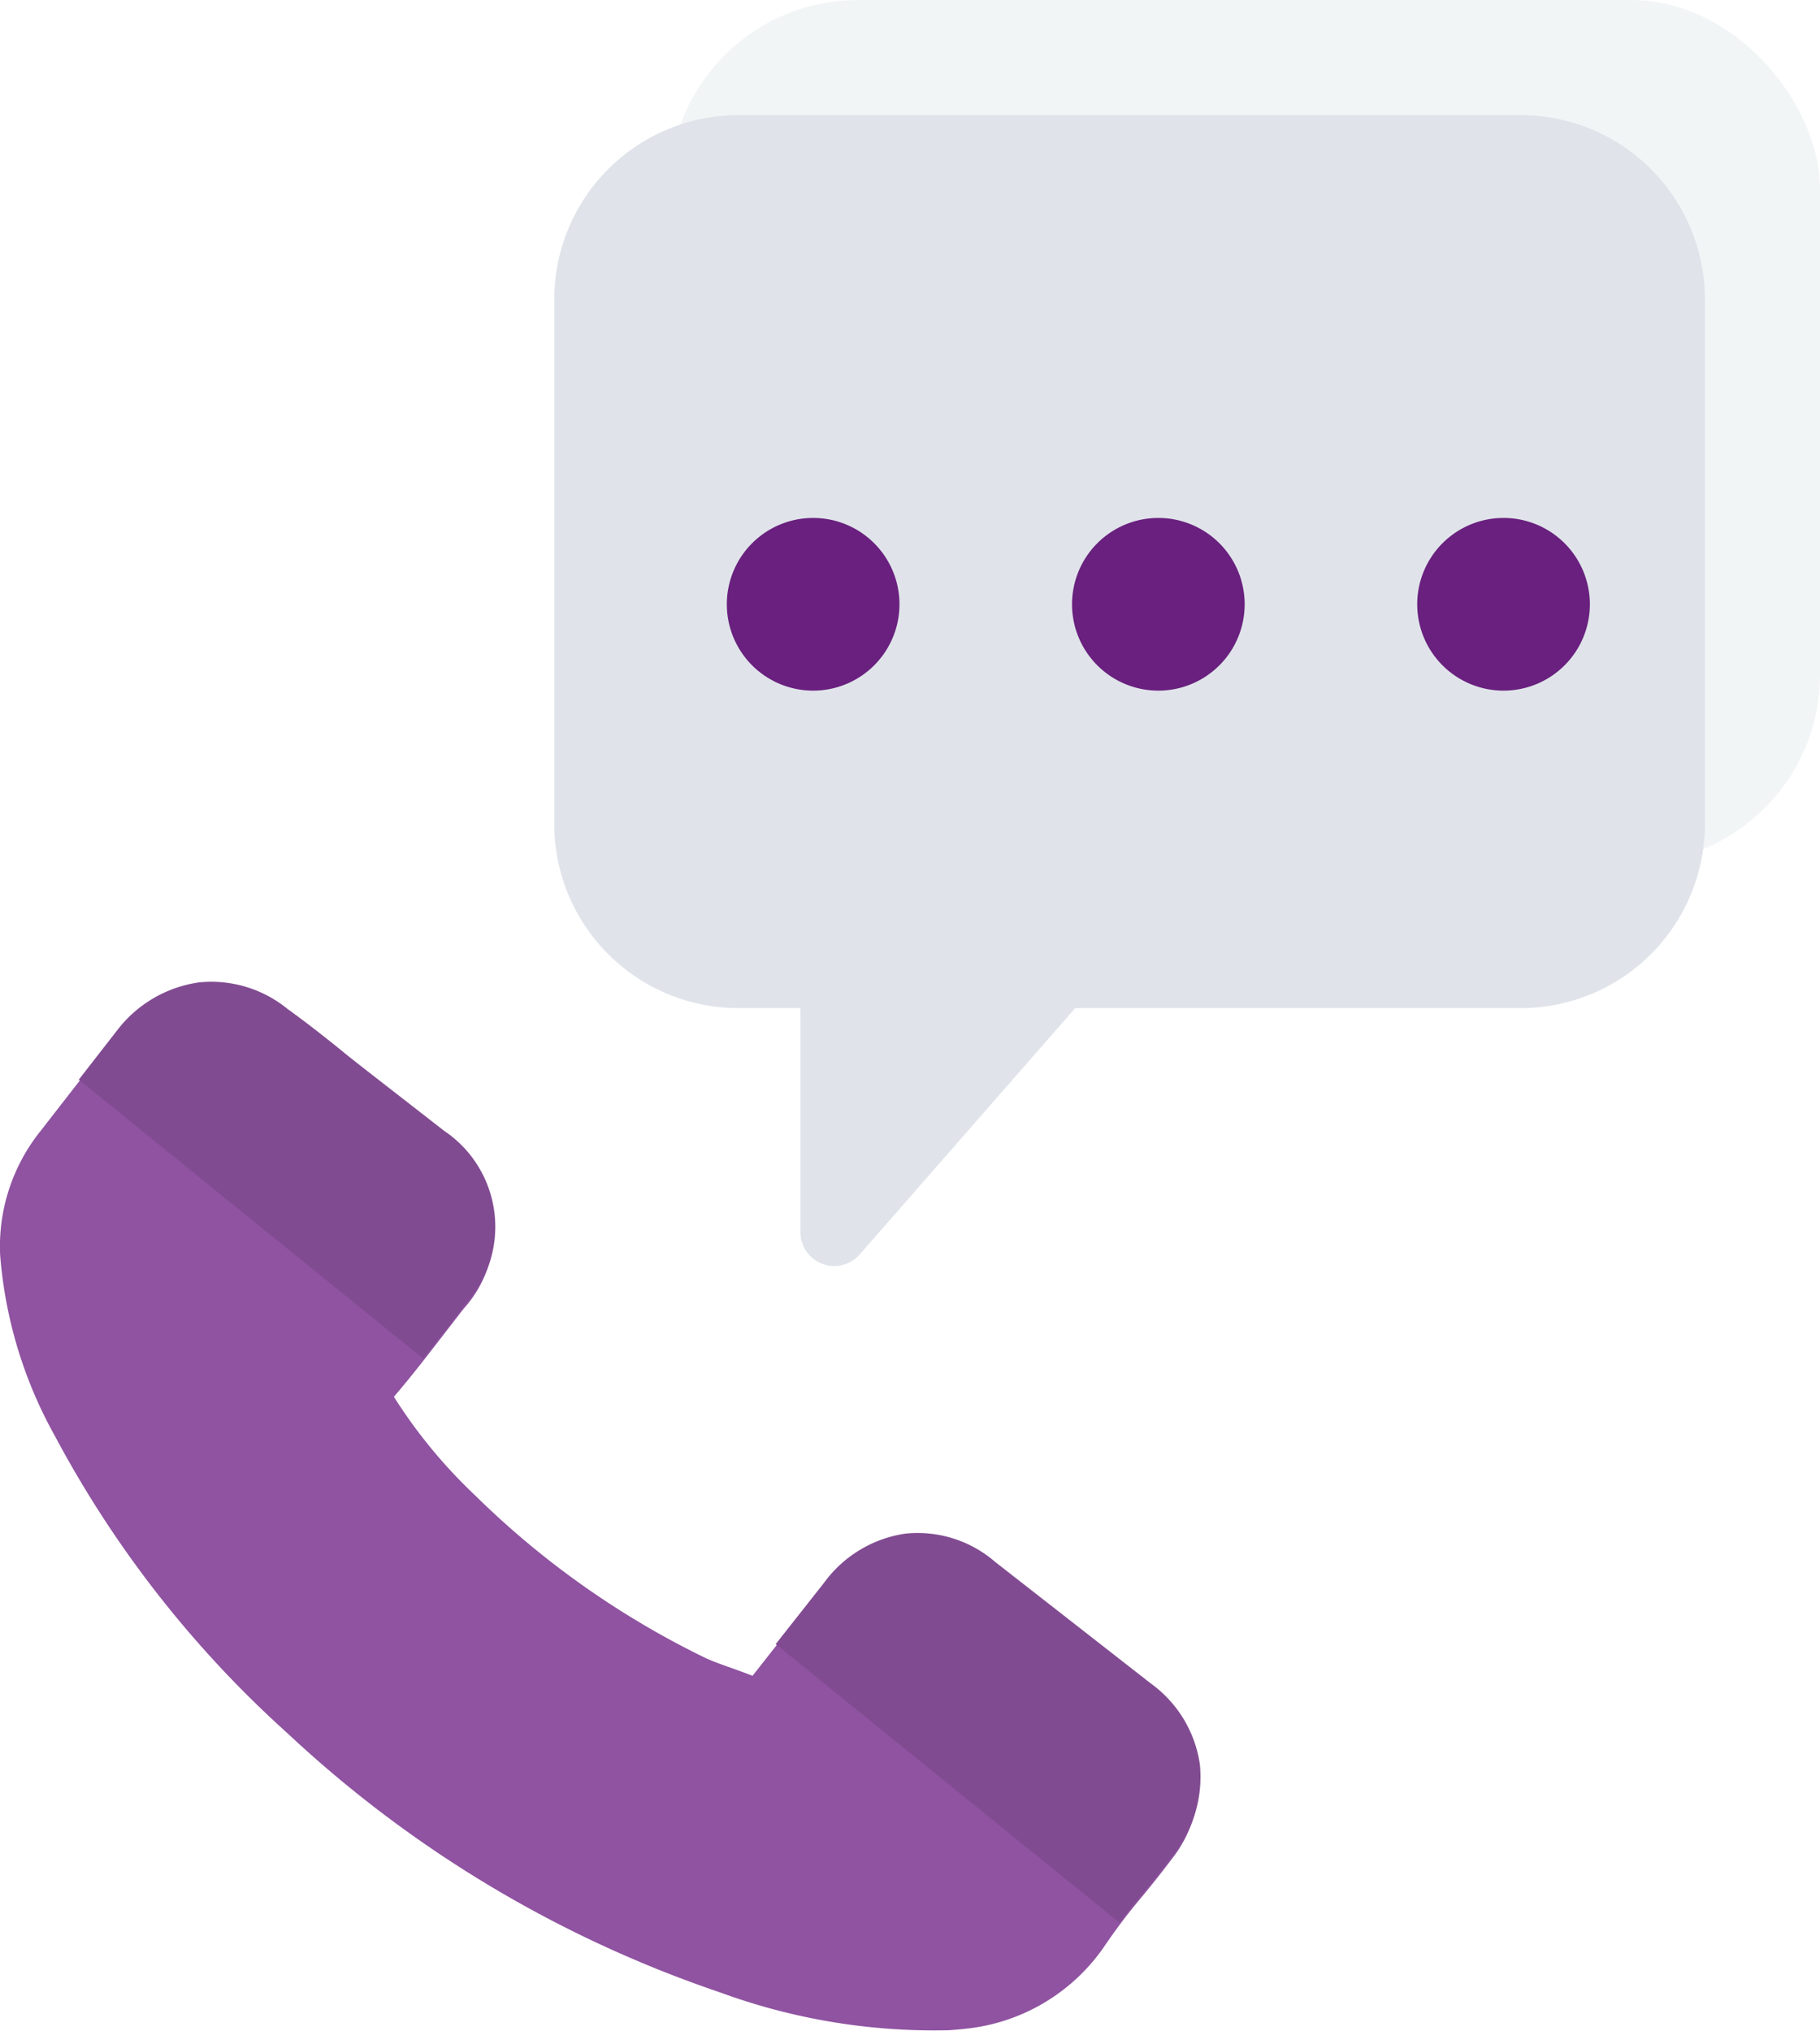 <svg xmlns="http://www.w3.org/2000/svg" id="Layer_1" data-name="Layer 1" viewBox="0 0 50.794 56.664"><defs><style>.talk-1{fill:#8199a4;}.talk-1,.talk-5{fill-opacity:0.1;}.talk-2{fill:#e0e4ea;}.talk-2,.talk-3{fill-rule:evenodd;}.talk-3{fill:#69207e;}.talk-4{fill:#8f53a1;}</style></defs><title>talk</title><g id="Group-2"><rect id="Rectangle-2-Copy" class="talk-1" x="18.68" width="32.114" height="24.086" rx="5.263"/><path id="Path" class="talk-2" d="M25.171,35.001a.945.945,0,0,1-1.655-.622V28.128H21.788a5.142,5.142,0,0,1-5.142-5.142V8.354a5.142,5.142,0,0,1,5.142-5.142H43.618A5.142,5.142,0,0,1,48.76,8.354V22.986a5.142,5.142,0,0,1-5.142,5.142H31.185Z" transform="translate(-1.178)"/><path id="Combined-Shape" class="talk-3" d="M43.14,14.451A2.409,2.409,0,1,1,40.731,16.86,2.409,2.409,0,0,1,43.14,14.451Zm-9.634,0A2.409,2.409,0,1,1,31.097,16.86,2.409,2.409,0,0,1,33.506,14.451Zm-9.634,0A2.409,2.409,0,1,1,21.463,16.86,2.409,2.409,0,0,1,23.872,14.451Z" transform="translate(-1.178)"/><g id="Group"><path class="talk-4" d="M28.912,43.699l4.332,3.382a3.381,3.381,0,0,1,1.377,2.267,3.509,3.509,0,0,1-.764,2.551c-.264.352-.536.691-.803,1.015A16.061,16.061,0,0,0,31.98,54.332a5.359,5.359,0,0,1-3.866,2.272c-.141.017-.296.029-.445.04a17.347,17.347,0,0,1-6.409-1.06A33.305,33.305,0,0,1,9.192,48.35a30.328,30.328,0,0,1-6.473-8.269A12.31,12.31,0,0,1,1.181,35a5.148,5.148,0,0,1,1.126-3.441L4.402,28.865a3.49,3.49,0,0,1,2.276-1.338,3.359,3.359,0,0,1,2.481.74c.508.364,1.006.757,1.481,1.139.238.198.491.394.735.585l2.153,1.675a3.225,3.225,0,0,1,.595,4.842c-.173.22-.345.447-.517.667-.456.589-.923,1.2-1.435,1.796a14.276,14.276,0,0,0,2.264,2.748,24.284,24.284,0,0,0,6.429,4.538c.219.101.473.191.741.285.187.069.381.138.576.213l1.95-2.477a3.42,3.42,0,0,1,2.272-1.373A3.307,3.307,0,0,1,28.912,43.699Z" transform="translate(-1.178)"/><path id="path-1" class="talk-4" d="M24.175,44.162a3.42,3.42,0,0,1,2.272-1.373,3.307,3.307,0,0,1,2.509.793l4.332,3.382a3.381,3.381,0,0,1,1.377,2.267,3.51,3.51,0,0,1-.764,2.551c-.264.352-.536.691-.803,1.015-.234.289-.462.567-.675.848l-9.596-7.773ZM4.446,28.749a3.49,3.49,0,0,1,2.276-1.338,3.359,3.359,0,0,1,2.481.74c.508.364,1.006.757,1.481,1.139.238.198.491.394.735.585l2.153,1.675a3.225,3.225,0,0,1,.595,4.842l-.517.667h0c-.216.279-.435.563-.659.849L3.377,30.123Z" transform="translate(-1.178)"/><path class="talk-5" d="M24.175,44.162a3.42,3.42,0,0,1,2.272-1.373,3.307,3.307,0,0,1,2.509.793l4.332,3.382a3.381,3.381,0,0,1,1.377,2.267,3.51,3.51,0,0,1-.764,2.551c-.264.352-.536.691-.803,1.015-.234.289-.462.567-.675.848l-9.596-7.773ZM4.446,28.749a3.49,3.49,0,0,1,2.276-1.338,3.359,3.359,0,0,1,2.481.74c.508.364,1.006.757,1.481,1.139.238.198.491.394.735.585l2.153,1.675a3.225,3.225,0,0,1,.595,4.842l-.517.667h0c-.216.279-.435.563-.659.849L3.377,30.123Z" transform="translate(-1.178)"/></g></g></svg>